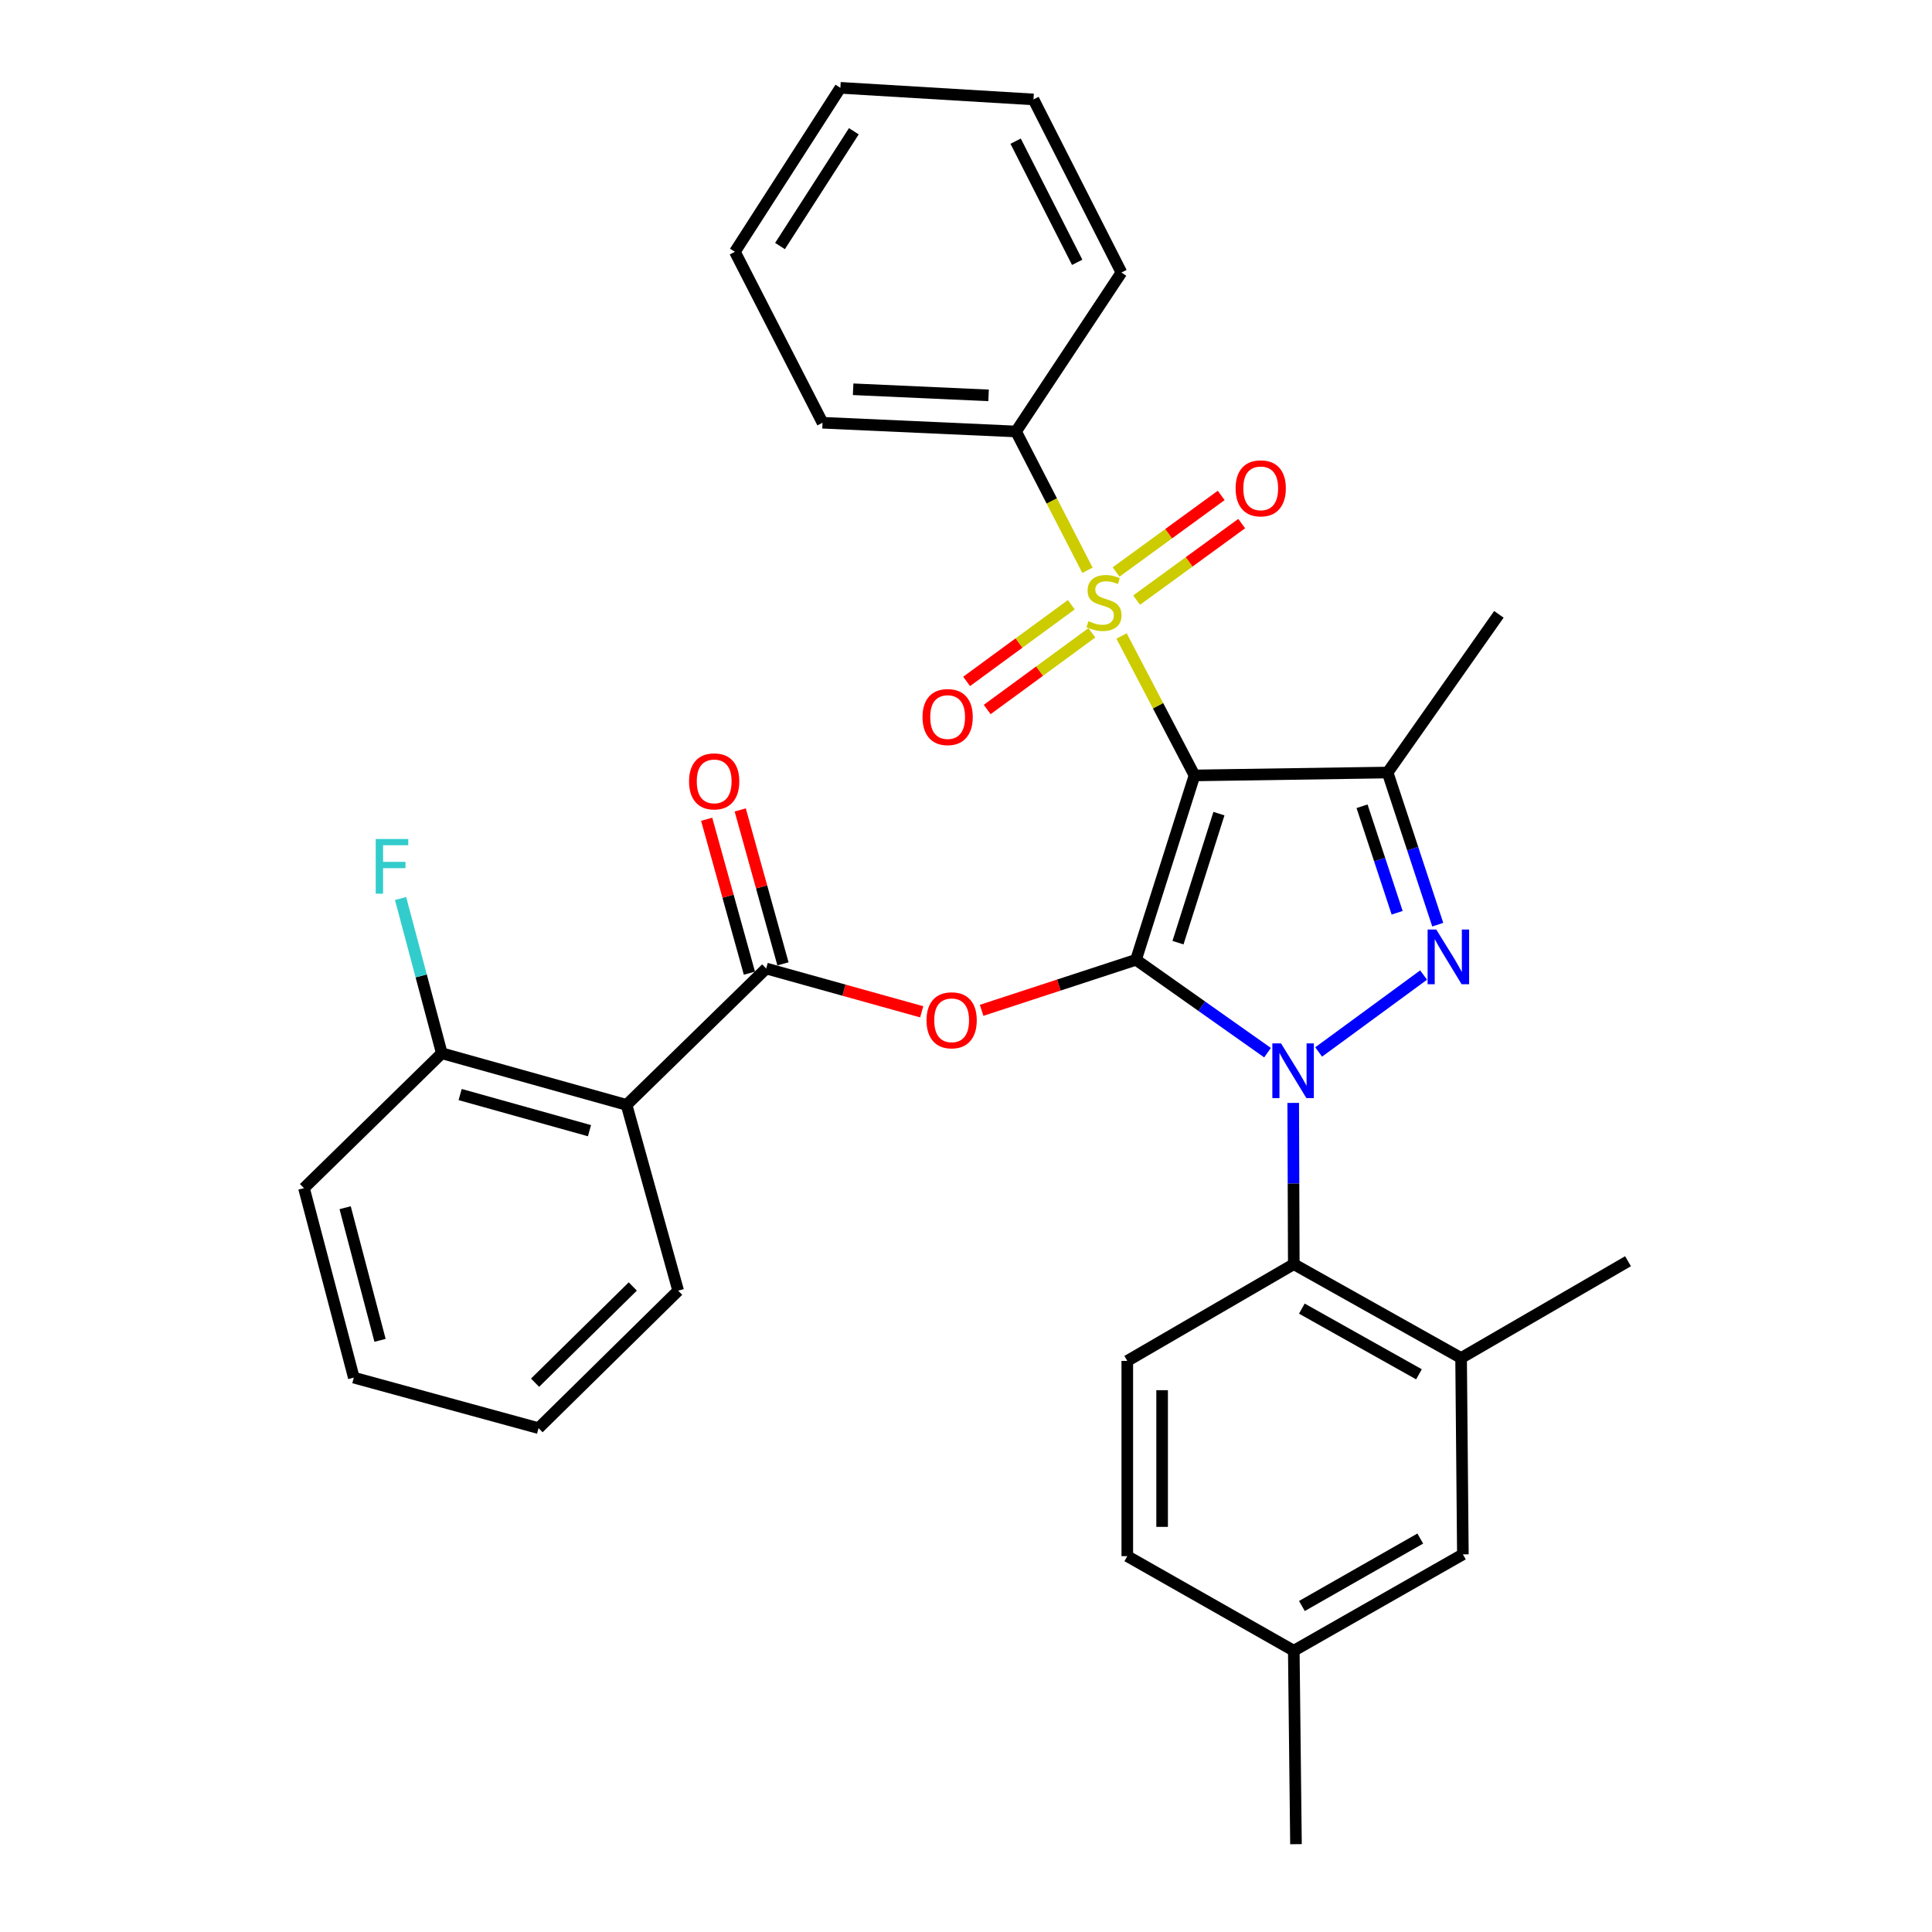 <?xml version='1.0' encoding='iso-8859-1'?>
<svg version='1.1' baseProfile='full'
              xmlns='http://www.w3.org/2000/svg'
                      xmlns:rdkit='http://www.rdkit.org/xml'
                      xmlns:xlink='http://www.w3.org/1999/xlink'
                  xml:space='preserve'
width='1000px' height='1000px' viewBox='0 0 1000 1000'>
<!-- END OF HEADER -->
<rect style='opacity:1.0;fill:#FFFFFF;stroke:none' width='1000' height='1000' x='0' y='0'> </rect>
<path class='bond-0' d='M 588.001,496.785 L 618.276,401.363' style='fill:none;fill-rule:evenodd;stroke:#000000;stroke-width:6px;stroke-linecap:butt;stroke-linejoin:miter;stroke-opacity:1' />
<path class='bond-0' d='M 609.725,487.924 L 630.917,421.128' style='fill:none;fill-rule:evenodd;stroke:#000000;stroke-width:6px;stroke-linecap:butt;stroke-linejoin:miter;stroke-opacity:1' />
<path class='bond-1' d='M 588.001,496.785 L 622.037,520.822' style='fill:none;fill-rule:evenodd;stroke:#000000;stroke-width:6px;stroke-linecap:butt;stroke-linejoin:miter;stroke-opacity:1' />
<path class='bond-1' d='M 622.037,520.822 L 656.073,544.859' style='fill:none;fill-rule:evenodd;stroke:#0000FF;stroke-width:6px;stroke-linecap:butt;stroke-linejoin:miter;stroke-opacity:1' />
<path class='bond-5' d='M 588.001,496.785 L 548.04,509.865' style='fill:none;fill-rule:evenodd;stroke:#000000;stroke-width:6px;stroke-linecap:butt;stroke-linejoin:miter;stroke-opacity:1' />
<path class='bond-5' d='M 548.04,509.865 L 508.079,522.945' style='fill:none;fill-rule:evenodd;stroke:#FF0000;stroke-width:6px;stroke-linecap:butt;stroke-linejoin:miter;stroke-opacity:1' />
<path class='bond-2' d='M 618.276,401.363 L 599.399,365.276' style='fill:none;fill-rule:evenodd;stroke:#000000;stroke-width:6px;stroke-linecap:butt;stroke-linejoin:miter;stroke-opacity:1' />
<path class='bond-2' d='M 599.399,365.276 L 580.522,329.188' style='fill:none;fill-rule:evenodd;stroke:#CCCC00;stroke-width:6px;stroke-linecap:butt;stroke-linejoin:miter;stroke-opacity:1' />
<path class='bond-4' d='M 618.276,401.363 L 718.224,399.861' style='fill:none;fill-rule:evenodd;stroke:#000000;stroke-width:6px;stroke-linecap:butt;stroke-linejoin:miter;stroke-opacity:1' />
<path class='bond-3' d='M 682.533,544.501 L 736.85,504.682' style='fill:none;fill-rule:evenodd;stroke:#0000FF;stroke-width:6px;stroke-linecap:butt;stroke-linejoin:miter;stroke-opacity:1' />
<path class='bond-7' d='M 669.362,570.864 L 669.512,612.597' style='fill:none;fill-rule:evenodd;stroke:#0000FF;stroke-width:6px;stroke-linecap:butt;stroke-linejoin:miter;stroke-opacity:1' />
<path class='bond-7' d='M 669.512,612.597 L 669.662,654.329' style='fill:none;fill-rule:evenodd;stroke:#000000;stroke-width:6px;stroke-linecap:butt;stroke-linejoin:miter;stroke-opacity:1' />
<path class='bond-10' d='M 554.501,313 L 527.409,332.849' style='fill:none;fill-rule:evenodd;stroke:#CCCC00;stroke-width:6px;stroke-linecap:butt;stroke-linejoin:miter;stroke-opacity:1' />
<path class='bond-10' d='M 527.409,332.849 L 500.318,352.699' style='fill:none;fill-rule:evenodd;stroke:#FF0000;stroke-width:6px;stroke-linecap:butt;stroke-linejoin:miter;stroke-opacity:1' />
<path class='bond-10' d='M 565.155,327.541 L 538.064,347.391' style='fill:none;fill-rule:evenodd;stroke:#CCCC00;stroke-width:6px;stroke-linecap:butt;stroke-linejoin:miter;stroke-opacity:1' />
<path class='bond-10' d='M 538.064,347.391 L 510.972,367.24' style='fill:none;fill-rule:evenodd;stroke:#FF0000;stroke-width:6px;stroke-linecap:butt;stroke-linejoin:miter;stroke-opacity:1' />
<path class='bond-11' d='M 588.312,310.624 L 615.508,290.814' style='fill:none;fill-rule:evenodd;stroke:#CCCC00;stroke-width:6px;stroke-linecap:butt;stroke-linejoin:miter;stroke-opacity:1' />
<path class='bond-11' d='M 615.508,290.814 L 642.703,271.004' style='fill:none;fill-rule:evenodd;stroke:#FF0000;stroke-width:6px;stroke-linecap:butt;stroke-linejoin:miter;stroke-opacity:1' />
<path class='bond-11' d='M 577.699,296.053 L 604.894,276.243' style='fill:none;fill-rule:evenodd;stroke:#CCCC00;stroke-width:6px;stroke-linecap:butt;stroke-linejoin:miter;stroke-opacity:1' />
<path class='bond-11' d='M 604.894,276.243 L 632.089,256.433' style='fill:none;fill-rule:evenodd;stroke:#FF0000;stroke-width:6px;stroke-linecap:butt;stroke-linejoin:miter;stroke-opacity:1' />
<path class='bond-12' d='M 562.87,295.173 L 544.384,259.251' style='fill:none;fill-rule:evenodd;stroke:#CCCC00;stroke-width:6px;stroke-linecap:butt;stroke-linejoin:miter;stroke-opacity:1' />
<path class='bond-12' d='M 544.384,259.251 L 525.898,223.329' style='fill:none;fill-rule:evenodd;stroke:#000000;stroke-width:6px;stroke-linecap:butt;stroke-linejoin:miter;stroke-opacity:1' />
<path class='bond-32' d='M 744.177,478.611 L 731.201,439.236' style='fill:none;fill-rule:evenodd;stroke:#0000FF;stroke-width:6px;stroke-linecap:butt;stroke-linejoin:miter;stroke-opacity:1' />
<path class='bond-32' d='M 731.201,439.236 L 718.224,399.861' style='fill:none;fill-rule:evenodd;stroke:#000000;stroke-width:6px;stroke-linecap:butt;stroke-linejoin:miter;stroke-opacity:1' />
<path class='bond-32' d='M 723.163,472.441 L 714.079,444.879' style='fill:none;fill-rule:evenodd;stroke:#0000FF;stroke-width:6px;stroke-linecap:butt;stroke-linejoin:miter;stroke-opacity:1' />
<path class='bond-32' d='M 714.079,444.879 L 704.996,417.316' style='fill:none;fill-rule:evenodd;stroke:#000000;stroke-width:6px;stroke-linecap:butt;stroke-linejoin:miter;stroke-opacity:1' />
<path class='bond-17' d='M 718.224,399.861 L 775.82,317.98' style='fill:none;fill-rule:evenodd;stroke:#000000;stroke-width:6px;stroke-linecap:butt;stroke-linejoin:miter;stroke-opacity:1' />
<path class='bond-6' d='M 477.078,523.71 L 436.827,512.506' style='fill:none;fill-rule:evenodd;stroke:#FF0000;stroke-width:6px;stroke-linecap:butt;stroke-linejoin:miter;stroke-opacity:1' />
<path class='bond-6' d='M 436.827,512.506 L 396.576,501.302' style='fill:none;fill-rule:evenodd;stroke:#000000;stroke-width:6px;stroke-linecap:butt;stroke-linejoin:miter;stroke-opacity:1' />
<path class='bond-8' d='M 396.576,501.302 L 324.309,571.887' style='fill:none;fill-rule:evenodd;stroke:#000000;stroke-width:6px;stroke-linecap:butt;stroke-linejoin:miter;stroke-opacity:1' />
<path class='bond-15' d='M 405.261,498.89 L 394.2,459.056' style='fill:none;fill-rule:evenodd;stroke:#000000;stroke-width:6px;stroke-linecap:butt;stroke-linejoin:miter;stroke-opacity:1' />
<path class='bond-15' d='M 394.2,459.056 L 383.138,419.222' style='fill:none;fill-rule:evenodd;stroke:#FF0000;stroke-width:6px;stroke-linecap:butt;stroke-linejoin:miter;stroke-opacity:1' />
<path class='bond-15' d='M 387.892,503.714 L 376.83,463.879' style='fill:none;fill-rule:evenodd;stroke:#000000;stroke-width:6px;stroke-linecap:butt;stroke-linejoin:miter;stroke-opacity:1' />
<path class='bond-15' d='M 376.83,463.879 L 365.769,424.045' style='fill:none;fill-rule:evenodd;stroke:#FF0000;stroke-width:6px;stroke-linecap:butt;stroke-linejoin:miter;stroke-opacity:1' />
<path class='bond-9' d='M 669.662,654.329 L 756.261,702.902' style='fill:none;fill-rule:evenodd;stroke:#000000;stroke-width:6px;stroke-linecap:butt;stroke-linejoin:miter;stroke-opacity:1' />
<path class='bond-9' d='M 673.833,677.338 L 734.452,711.338' style='fill:none;fill-rule:evenodd;stroke:#000000;stroke-width:6px;stroke-linecap:butt;stroke-linejoin:miter;stroke-opacity:1' />
<path class='bond-13' d='M 669.662,654.329 L 583.484,704.404' style='fill:none;fill-rule:evenodd;stroke:#000000;stroke-width:6px;stroke-linecap:butt;stroke-linejoin:miter;stroke-opacity:1' />
<path class='bond-14' d='M 324.309,571.887 L 228.677,545.167' style='fill:none;fill-rule:evenodd;stroke:#000000;stroke-width:6px;stroke-linecap:butt;stroke-linejoin:miter;stroke-opacity:1' />
<path class='bond-14' d='M 305.113,585.241 L 238.171,566.537' style='fill:none;fill-rule:evenodd;stroke:#000000;stroke-width:6px;stroke-linecap:butt;stroke-linejoin:miter;stroke-opacity:1' />
<path class='bond-21' d='M 324.309,571.887 L 351.019,668.05' style='fill:none;fill-rule:evenodd;stroke:#000000;stroke-width:6px;stroke-linecap:butt;stroke-linejoin:miter;stroke-opacity:1' />
<path class='bond-16' d='M 756.261,702.902 L 757.182,804.533' style='fill:none;fill-rule:evenodd;stroke:#000000;stroke-width:6px;stroke-linecap:butt;stroke-linejoin:miter;stroke-opacity:1' />
<path class='bond-22' d='M 756.261,702.902 L 842.659,652.807' style='fill:none;fill-rule:evenodd;stroke:#000000;stroke-width:6px;stroke-linecap:butt;stroke-linejoin:miter;stroke-opacity:1' />
<path class='bond-23' d='M 525.898,223.329 L 425.74,218.812' style='fill:none;fill-rule:evenodd;stroke:#000000;stroke-width:6px;stroke-linecap:butt;stroke-linejoin:miter;stroke-opacity:1' />
<path class='bond-23' d='M 511.687,204.643 L 441.576,201.481' style='fill:none;fill-rule:evenodd;stroke:#000000;stroke-width:6px;stroke-linecap:butt;stroke-linejoin:miter;stroke-opacity:1' />
<path class='bond-24' d='M 525.898,223.329 L 580.45,141.057' style='fill:none;fill-rule:evenodd;stroke:#000000;stroke-width:6px;stroke-linecap:butt;stroke-linejoin:miter;stroke-opacity:1' />
<path class='bond-18' d='M 583.484,704.404 L 583.484,805.464' style='fill:none;fill-rule:evenodd;stroke:#000000;stroke-width:6px;stroke-linecap:butt;stroke-linejoin:miter;stroke-opacity:1' />
<path class='bond-18' d='M 601.511,719.563 L 601.511,790.305' style='fill:none;fill-rule:evenodd;stroke:#000000;stroke-width:6px;stroke-linecap:butt;stroke-linejoin:miter;stroke-opacity:1' />
<path class='bond-20' d='M 228.677,545.167 L 218.007,505.122' style='fill:none;fill-rule:evenodd;stroke:#000000;stroke-width:6px;stroke-linecap:butt;stroke-linejoin:miter;stroke-opacity:1' />
<path class='bond-20' d='M 218.007,505.122 L 207.338,465.077' style='fill:none;fill-rule:evenodd;stroke:#33CCCC;stroke-width:6px;stroke-linecap:butt;stroke-linejoin:miter;stroke-opacity:1' />
<path class='bond-25' d='M 228.677,545.167 L 157.341,614.981' style='fill:none;fill-rule:evenodd;stroke:#000000;stroke-width:6px;stroke-linecap:butt;stroke-linejoin:miter;stroke-opacity:1' />
<path class='bond-33' d='M 757.182,804.533 L 669.662,854.407' style='fill:none;fill-rule:evenodd;stroke:#000000;stroke-width:6px;stroke-linecap:butt;stroke-linejoin:miter;stroke-opacity:1' />
<path class='bond-33' d='M 735.129,796.351 L 673.865,831.263' style='fill:none;fill-rule:evenodd;stroke:#000000;stroke-width:6px;stroke-linecap:butt;stroke-linejoin:miter;stroke-opacity:1' />
<path class='bond-19' d='M 583.484,805.464 L 669.662,854.407' style='fill:none;fill-rule:evenodd;stroke:#000000;stroke-width:6px;stroke-linecap:butt;stroke-linejoin:miter;stroke-opacity:1' />
<path class='bond-26' d='M 669.662,854.407 L 670.794,954.545' style='fill:none;fill-rule:evenodd;stroke:#000000;stroke-width:6px;stroke-linecap:butt;stroke-linejoin:miter;stroke-opacity:1' />
<path class='bond-27' d='M 351.019,668.05 L 278.751,739.205' style='fill:none;fill-rule:evenodd;stroke:#000000;stroke-width:6px;stroke-linecap:butt;stroke-linejoin:miter;stroke-opacity:1' />
<path class='bond-27' d='M 327.531,665.878 L 276.944,715.687' style='fill:none;fill-rule:evenodd;stroke:#000000;stroke-width:6px;stroke-linecap:butt;stroke-linejoin:miter;stroke-opacity:1' />
<path class='bond-28' d='M 425.74,218.812 L 380.382,130.331' style='fill:none;fill-rule:evenodd;stroke:#000000;stroke-width:6px;stroke-linecap:butt;stroke-linejoin:miter;stroke-opacity:1' />
<path class='bond-29' d='M 580.45,141.057 L 534.932,51.464' style='fill:none;fill-rule:evenodd;stroke:#000000;stroke-width:6px;stroke-linecap:butt;stroke-linejoin:miter;stroke-opacity:1' />
<path class='bond-29' d='M 557.55,135.783 L 525.688,73.068' style='fill:none;fill-rule:evenodd;stroke:#000000;stroke-width:6px;stroke-linecap:butt;stroke-linejoin:miter;stroke-opacity:1' />
<path class='bond-34' d='M 157.341,614.981 L 183.139,713.057' style='fill:none;fill-rule:evenodd;stroke:#000000;stroke-width:6px;stroke-linecap:butt;stroke-linejoin:miter;stroke-opacity:1' />
<path class='bond-34' d='M 178.644,625.106 L 196.703,693.759' style='fill:none;fill-rule:evenodd;stroke:#000000;stroke-width:6px;stroke-linecap:butt;stroke-linejoin:miter;stroke-opacity:1' />
<path class='bond-30' d='M 278.751,739.205 L 183.139,713.057' style='fill:none;fill-rule:evenodd;stroke:#000000;stroke-width:6px;stroke-linecap:butt;stroke-linejoin:miter;stroke-opacity:1' />
<path class='bond-35' d='M 380.382,130.331 L 434.973,45.455' style='fill:none;fill-rule:evenodd;stroke:#000000;stroke-width:6px;stroke-linecap:butt;stroke-linejoin:miter;stroke-opacity:1' />
<path class='bond-35' d='M 403.732,127.351 L 441.946,67.938' style='fill:none;fill-rule:evenodd;stroke:#000000;stroke-width:6px;stroke-linecap:butt;stroke-linejoin:miter;stroke-opacity:1' />
<path class='bond-31' d='M 534.932,51.464 L 434.973,45.455' style='fill:none;fill-rule:evenodd;stroke:#000000;stroke-width:6px;stroke-linecap:butt;stroke-linejoin:miter;stroke-opacity:1' />
<path  class='atom-2' d='M 663.042 540.041
L 672.322 555.041
Q 673.242 556.521, 674.722 559.201
Q 676.202 561.881, 676.282 562.041
L 676.282 540.041
L 680.042 540.041
L 680.042 568.361
L 676.162 568.361
L 666.202 551.961
Q 665.042 550.041, 663.802 547.841
Q 662.602 545.641, 662.242 544.961
L 662.242 568.361
L 658.562 568.361
L 658.562 540.041
L 663.042 540.041
' fill='#0000FF'/>
<path  class='atom-3' d='M 563.416 321.5
Q 563.736 321.62, 565.056 322.18
Q 566.376 322.74, 567.816 323.1
Q 569.296 323.42, 570.736 323.42
Q 573.416 323.42, 574.976 322.14
Q 576.536 320.82, 576.536 318.54
Q 576.536 316.98, 575.736 316.02
Q 574.976 315.06, 573.776 314.54
Q 572.576 314.02, 570.576 313.42
Q 568.056 312.66, 566.536 311.94
Q 565.056 311.22, 563.976 309.7
Q 562.936 308.18, 562.936 305.62
Q 562.936 302.06, 565.336 299.86
Q 567.776 297.66, 572.576 297.66
Q 575.856 297.66, 579.576 299.22
L 578.656 302.3
Q 575.256 300.9, 572.696 300.9
Q 569.936 300.9, 568.416 302.06
Q 566.896 303.18, 566.936 305.14
Q 566.936 306.66, 567.696 307.58
Q 568.496 308.5, 569.616 309.02
Q 570.776 309.54, 572.696 310.14
Q 575.256 310.94, 576.776 311.74
Q 578.296 312.54, 579.376 314.18
Q 580.496 315.78, 580.496 318.54
Q 580.496 322.46, 577.856 324.58
Q 575.256 326.66, 570.896 326.66
Q 568.376 326.66, 566.456 326.1
Q 564.576 325.58, 562.336 324.66
L 563.416 321.5
' fill='#CCCC00'/>
<path  class='atom-4' d='M 743.411 481.123
L 752.691 496.123
Q 753.611 497.603, 755.091 500.283
Q 756.571 502.963, 756.651 503.123
L 756.651 481.123
L 760.411 481.123
L 760.411 509.443
L 756.531 509.443
L 746.571 493.043
Q 745.411 491.123, 744.171 488.923
Q 742.971 486.723, 742.611 486.043
L 742.611 509.443
L 738.931 509.443
L 738.931 481.123
L 743.411 481.123
' fill='#0000FF'/>
<path  class='atom-6' d='M 479.569 528.102
Q 479.569 521.302, 482.929 517.502
Q 486.289 513.702, 492.569 513.702
Q 498.849 513.702, 502.209 517.502
Q 505.569 521.302, 505.569 528.102
Q 505.569 534.982, 502.169 538.902
Q 498.769 542.782, 492.569 542.782
Q 486.329 542.782, 482.929 538.902
Q 479.569 535.022, 479.569 528.102
M 492.569 539.582
Q 496.889 539.582, 499.209 536.702
Q 501.569 533.782, 501.569 528.102
Q 501.569 522.542, 499.209 519.742
Q 496.889 516.902, 492.569 516.902
Q 488.249 516.902, 485.889 519.702
Q 483.569 522.502, 483.569 528.102
Q 483.569 533.822, 485.889 536.702
Q 488.249 539.582, 492.569 539.582
' fill='#FF0000'/>
<path  class='atom-11' d='M 477.496 371.148
Q 477.496 364.348, 480.856 360.548
Q 484.216 356.748, 490.496 356.748
Q 496.776 356.748, 500.136 360.548
Q 503.496 364.348, 503.496 371.148
Q 503.496 378.028, 500.096 381.948
Q 496.696 385.828, 490.496 385.828
Q 484.256 385.828, 480.856 381.948
Q 477.496 378.068, 477.496 371.148
M 490.496 382.628
Q 494.816 382.628, 497.136 379.748
Q 499.496 376.828, 499.496 371.148
Q 499.496 365.588, 497.136 362.788
Q 494.816 359.948, 490.496 359.948
Q 486.176 359.948, 483.816 362.748
Q 481.496 365.548, 481.496 371.148
Q 481.496 376.868, 483.816 379.748
Q 486.176 382.628, 490.496 382.628
' fill='#FF0000'/>
<path  class='atom-12' d='M 639.547 252.762
Q 639.547 245.962, 642.907 242.162
Q 646.267 238.362, 652.547 238.362
Q 658.827 238.362, 662.187 242.162
Q 665.547 245.962, 665.547 252.762
Q 665.547 259.642, 662.147 263.562
Q 658.747 267.442, 652.547 267.442
Q 646.307 267.442, 642.907 263.562
Q 639.547 259.682, 639.547 252.762
M 652.547 264.242
Q 656.867 264.242, 659.187 261.362
Q 661.547 258.442, 661.547 252.762
Q 661.547 247.202, 659.187 244.402
Q 656.867 241.562, 652.547 241.562
Q 648.227 241.562, 645.867 244.362
Q 643.547 247.162, 643.547 252.762
Q 643.547 258.482, 645.867 261.362
Q 648.227 264.242, 652.547 264.242
' fill='#FF0000'/>
<path  class='atom-16' d='M 356.656 404.438
Q 356.656 397.638, 360.016 393.838
Q 363.376 390.038, 369.656 390.038
Q 375.936 390.038, 379.296 393.838
Q 382.656 397.638, 382.656 404.438
Q 382.656 411.318, 379.256 415.238
Q 375.856 419.118, 369.656 419.118
Q 363.416 419.118, 360.016 415.238
Q 356.656 411.358, 356.656 404.438
M 369.656 415.918
Q 373.976 415.918, 376.296 413.038
Q 378.656 410.118, 378.656 404.438
Q 378.656 398.878, 376.296 396.078
Q 373.976 393.238, 369.656 393.238
Q 365.336 393.238, 362.976 396.038
Q 360.656 398.838, 360.656 404.438
Q 360.656 410.158, 362.976 413.038
Q 365.336 415.918, 369.656 415.918
' fill='#FF0000'/>
<path  class='atom-21' d='M 194.479 434.253
L 211.319 434.253
L 211.319 437.493
L 198.279 437.493
L 198.279 446.093
L 209.879 446.093
L 209.879 449.373
L 198.279 449.373
L 198.279 462.573
L 194.479 462.573
L 194.479 434.253
' fill='#33CCCC'/>
</svg>
